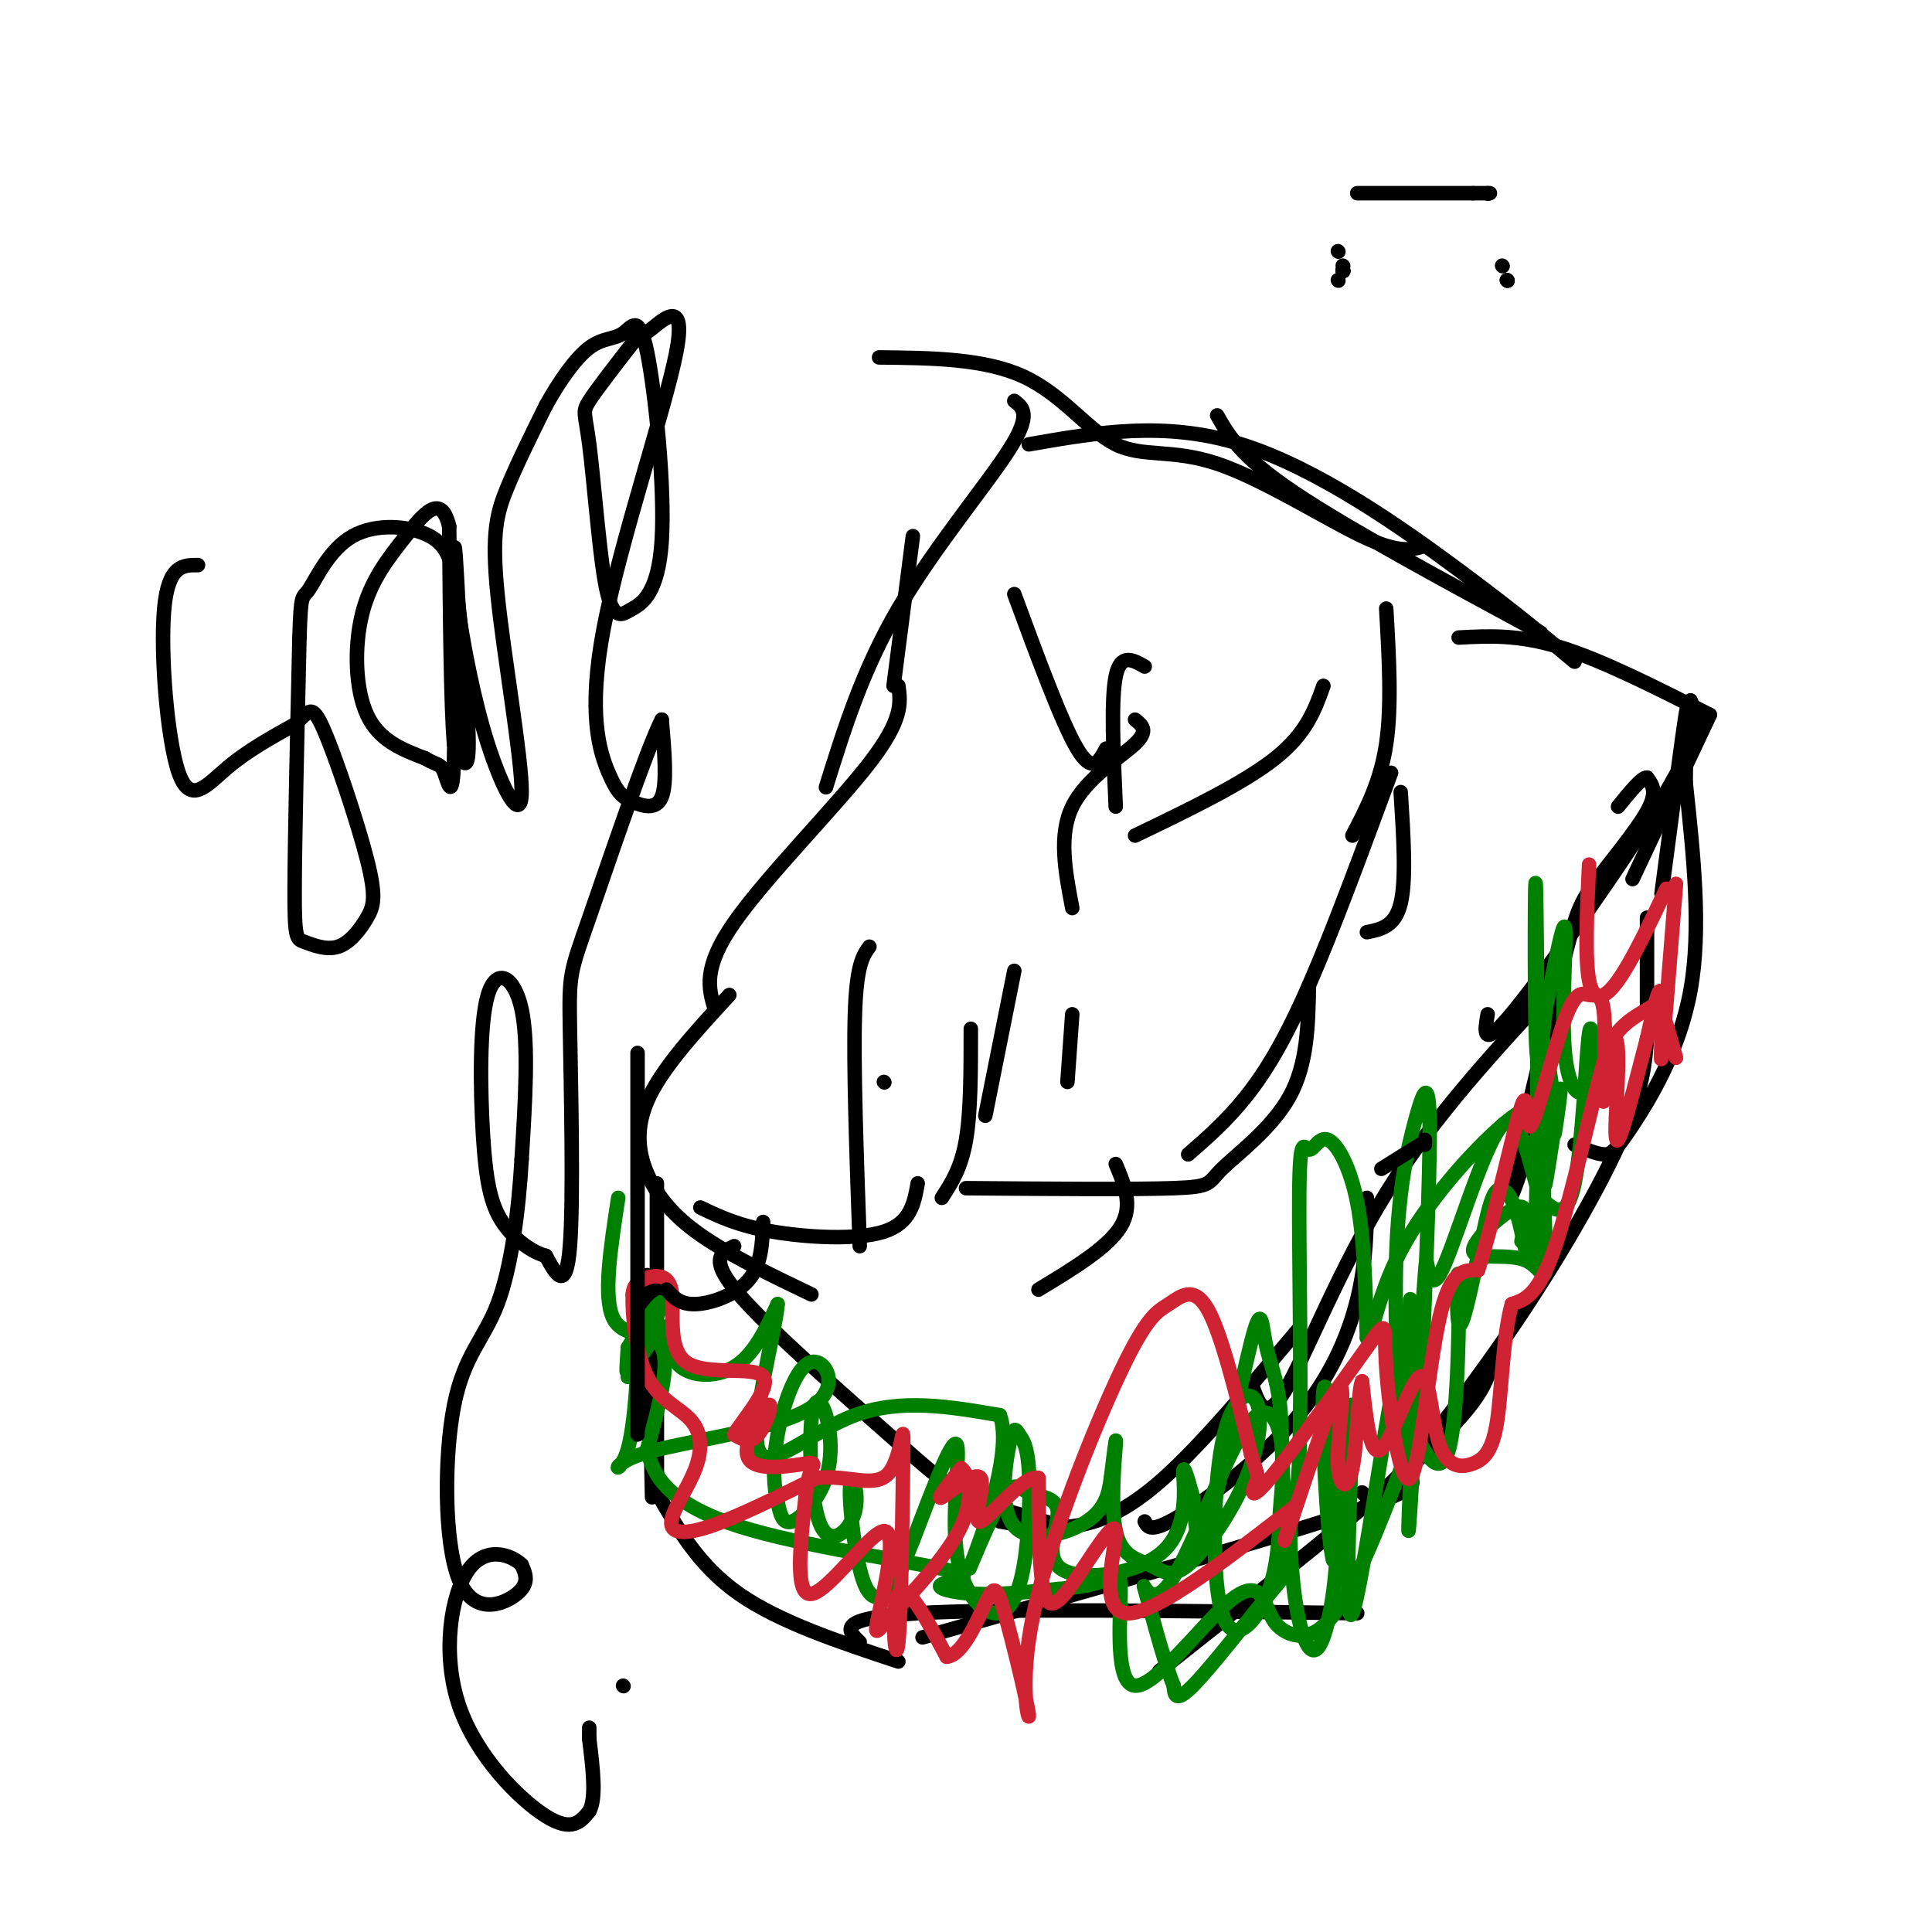 <svg viewBox='0 0 400 400' version='1.1' xmlns='http://www.w3.org/2000/svg' xmlns:xlink='http://www.w3.org/1999/xlink'><g fill='none' stroke='#000000' stroke-width='3' stroke-linecap='round' stroke-linejoin='round'><path d='M210,83c1.800,1.378 3.600,2.756 -1,10c-4.600,7.244 -15.600,20.356 -23,33c-7.400,12.644 -11.200,24.822 -15,37'/><path d='M186,142c0.489,3.489 0.978,6.978 -6,16c-6.978,9.022 -21.422,23.578 -28,33c-6.578,9.422 -5.289,13.711 -4,18'/><path d='M151,206c-7.065,7.667 -14.131,15.333 -17,22c-2.869,6.667 -1.542,12.333 1,17c2.542,4.667 6.298,8.333 12,12c5.702,3.667 13.351,7.333 21,11'/><path d='M152,258c-2.690,1.298 -5.381,2.595 1,10c6.381,7.405 21.833,20.917 31,29c9.167,8.083 12.048,10.738 17,13c4.952,2.262 11.976,4.131 19,6'/><path d='M207,315c4.844,0.844 9.689,1.689 15,1c5.311,-0.689 11.089,-2.911 19,-10c7.911,-7.089 17.956,-19.044 28,-31'/><path d='M237,315c0.619,1.220 1.238,2.440 7,-1c5.762,-3.440 16.667,-11.542 24,-20c7.333,-8.458 11.095,-17.274 13,-25c1.905,-7.726 1.952,-14.363 2,-21'/><path d='M259,286c1.422,4.422 2.844,8.844 7,2c4.156,-6.844 11.044,-24.956 21,-41c9.956,-16.044 22.978,-30.022 36,-44'/><path d='M317,236c-2.699,8.206 -5.397,16.411 -4,9c1.397,-7.411 6.890,-30.440 10,-43c3.110,-12.560 3.837,-14.651 7,-19c3.163,-4.349 8.761,-10.957 11,-15c2.239,-4.043 1.120,-5.522 0,-7'/><path d='M341,161c-1.000,-0.167 -3.500,2.917 -6,6'/><path d='M308,210c-0.607,3.494 -1.214,6.988 4,1c5.214,-5.988 16.250,-21.458 24,-33c7.750,-11.542 12.214,-19.155 14,-24c1.786,-4.845 0.893,-6.923 0,-9'/><path d='M319,131c-19.917,-10.750 -39.833,-21.500 -51,-29c-11.167,-7.500 -13.583,-11.750 -16,-16'/><path d='M295,113c-2.630,0.837 -5.260,1.675 -13,-2c-7.740,-3.675 -20.590,-11.861 -30,-15c-9.410,-3.139 -15.380,-1.230 -21,-4c-5.620,-2.770 -10.892,-10.220 -19,-14c-8.108,-3.780 -19.054,-3.890 -30,-4'/><path d='M213,92c14.111,-2.467 28.222,-4.933 44,0c15.778,4.933 33.222,17.267 45,26c11.778,8.733 17.889,13.867 24,19'/><path d='M302,132c6.167,-0.333 12.333,-0.667 21,2c8.667,2.667 19.833,8.333 31,14'/><path d='M354,148c0.000,0.000 -16.000,34.000 -16,34'/><path d='M235,149c1.444,1.133 2.889,2.267 0,5c-2.889,2.733 -10.111,7.067 -13,13c-2.889,5.933 -1.444,13.467 0,21'/><path d='M288,160c-6.000,16.289 -12.000,32.578 -17,44c-5.000,11.422 -9.000,17.978 -13,23c-4.000,5.022 -8.000,8.511 -12,12'/><path d='M180,196c-1.333,1.833 -2.667,3.667 -3,14c-0.333,10.333 0.333,29.167 1,48'/><path d='M134,264c0.000,0.000 1.000,46.000 1,46'/><path d='M136,245c0.000,0.000 0.000,61.000 0,61'/><path d='M136,309c4.333,7.583 8.667,15.167 17,21c8.333,5.833 20.667,9.917 33,14'/><path d='M178,340c-2.583,-2.500 -5.167,-5.000 12,-6c17.167,-1.000 54.083,-0.500 91,0'/><path d='M191,339c34.583,-9.750 69.167,-19.500 86,-25c16.833,-5.500 15.917,-6.750 15,-8'/><path d='M240,346c22.250,-17.583 44.500,-35.167 56,-46c11.500,-10.833 12.250,-14.917 13,-19'/><path d='M282,309c1.149,1.060 2.298,2.119 8,-4c5.702,-6.119 15.958,-19.417 25,-33c9.042,-13.583 16.869,-27.452 21,-37c4.131,-9.548 4.565,-14.774 5,-20'/><path d='M326,237c2.220,0.946 4.440,1.893 6,2c1.560,0.107 2.458,-0.625 6,-6c3.542,-5.375 9.726,-15.393 12,-28c2.274,-12.607 0.637,-27.804 -1,-43'/><path d='M349,162c0.067,-11.444 0.733,-18.556 0,-14c-0.733,4.556 -2.867,20.778 -5,37'/><path d='M341,190c0.000,0.000 0.000,19.000 0,19'/></g>
<g fill='none' stroke='#008000' stroke-width='3' stroke-linecap='round' stroke-linejoin='round'><path d='M128,248c-1.600,10.356 -3.200,20.711 -1,25c2.200,4.289 8.200,2.511 10,6c1.800,3.489 -0.600,12.244 -3,21'/><path d='M134,300c1.198,6.366 5.694,11.780 19,16c13.306,4.220 35.422,7.244 43,9c7.578,1.756 0.617,2.242 -1,3c-1.617,0.758 2.109,1.788 7,2c4.891,0.212 10.945,-0.394 17,-1'/><path d='M219,329c4.688,-0.408 7.907,-0.928 10,-2c2.093,-1.072 3.061,-2.695 3,3c-0.061,5.695 -1.149,18.710 3,19c4.149,0.290 13.536,-12.143 19,-17c5.464,-4.857 7.006,-2.139 8,0c0.994,2.139 1.442,3.697 3,5c1.558,1.303 4.227,2.351 7,1c2.773,-1.351 5.649,-5.100 9,-12c3.351,-6.900 7.175,-16.950 11,-27'/><path d='M292,299c1.539,-5.718 -0.112,-6.513 1,-3c1.112,3.513 4.989,11.333 7,4c2.011,-7.333 2.157,-29.821 2,-35c-0.157,-5.179 -0.616,6.949 0,9c0.616,2.051 2.308,-5.974 4,-14'/><path d='M306,260c1.152,-4.764 2.032,-9.672 3,-12c0.968,-2.328 2.023,-2.074 3,-1c0.977,1.074 1.875,2.967 3,8c1.125,5.033 2.477,13.205 3,-4c0.523,-17.205 0.218,-59.786 0,-67c-0.218,-7.214 -0.348,20.939 0,31c0.348,10.061 1.174,2.031 2,-6'/><path d='M320,209c1.295,-6.181 3.532,-18.632 4,-17c0.468,1.632 -0.833,17.349 0,26c0.833,8.651 3.801,10.236 5,6c1.199,-4.236 0.631,-14.294 0,-10c-0.631,4.294 -1.323,22.941 -3,31c-1.677,8.059 -4.338,5.529 -7,3'/><path d='M319,248c-2.142,-5.025 -3.997,-19.087 -8,-15c-4.003,4.087 -10.156,26.322 -13,31c-2.844,4.678 -2.381,-8.202 -3,0c-0.619,8.202 -2.320,37.486 -3,48c-0.680,10.514 -0.340,2.257 0,-6'/><path d='M292,306c0.015,-11.669 0.051,-37.842 0,-37c-0.051,0.842 -0.191,28.698 -1,31c-0.809,2.302 -2.289,-20.950 -2,-37c0.289,-16.050 2.347,-24.898 4,-31c1.653,-6.102 2.901,-9.458 3,1c0.099,10.458 -0.950,34.729 -2,59'/><path d='M294,292c-0.309,0.952 -0.083,-26.167 -3,-17c-2.917,9.167 -8.978,54.622 -11,59c-2.022,4.378 -0.006,-32.321 0,-41c0.006,-8.679 -1.997,10.660 -4,30'/><path d='M276,323c-1.298,-4.324 -2.544,-30.135 -2,-35c0.544,-4.865 2.879,11.214 3,25c0.121,13.786 -1.972,25.278 -4,28c-2.028,2.722 -3.990,-3.327 -5,-11c-1.010,-7.673 -1.069,-16.970 -1,-18c0.069,-1.030 0.266,6.209 0,10c-0.266,3.791 -0.995,4.136 -5,9c-4.005,4.864 -11.287,14.247 -15,18c-3.713,3.753 -3.856,1.877 -4,0'/><path d='M243,349c-2.072,-4.959 -5.251,-17.356 -6,-20c-0.749,-2.644 0.933,4.467 5,-1c4.067,-5.467 10.518,-23.510 15,-31c4.482,-7.490 6.995,-4.426 8,0c1.005,4.426 0.503,10.213 0,16'/><path d='M265,313c-0.163,5.853 -0.570,12.486 -3,18c-2.430,5.514 -6.883,9.908 -9,3c-2.117,-6.908 -1.900,-25.118 0,-35c1.900,-9.882 5.481,-11.436 7,-9c1.519,2.436 0.975,8.861 -2,16c-2.975,7.139 -8.383,14.990 -12,18c-3.617,3.010 -5.444,1.178 -8,0c-2.556,-1.178 -5.842,-1.702 -7,-7c-1.158,-5.298 -0.188,-15.371 0,-18c0.188,-2.629 -0.406,2.185 -1,7'/><path d='M230,306c-0.399,2.796 -0.898,6.285 -5,9c-4.102,2.715 -11.807,4.654 -15,1c-3.193,-3.654 -1.875,-12.901 -1,-17c0.875,-4.099 1.306,-3.048 2,-2c0.694,1.048 1.650,2.094 2,7c0.350,4.906 0.094,13.671 -1,20c-1.094,6.329 -3.025,10.222 -6,10c-2.975,-0.222 -6.993,-4.560 -8,-13c-1.007,-8.440 0.998,-20.983 0,-22c-0.998,-1.017 -4.999,9.491 -9,20'/><path d='M189,319c-1.995,4.796 -2.481,6.784 -4,9c-1.519,2.216 -4.070,4.658 -6,0c-1.930,-4.658 -3.240,-16.417 -3,-20c0.240,-3.583 2.028,1.009 1,5c-1.028,3.991 -4.874,7.382 -7,3c-2.126,-4.382 -2.534,-16.536 -2,-22c0.534,-5.464 2.009,-4.238 3,-1c0.991,3.238 1.498,8.487 0,13c-1.498,4.513 -4.999,8.289 -7,9c-2.001,0.711 -2.500,-1.645 -3,-4'/><path d='M161,311c-0.761,-2.749 -1.165,-7.620 0,-14c1.165,-6.380 3.897,-14.268 7,-15c3.103,-0.732 6.575,5.690 -1,10c-7.575,4.310 -26.198,6.506 -34,9c-7.802,2.494 -4.782,5.287 -3,-1c1.782,-6.287 2.326,-21.654 2,-25c-0.326,-3.346 -1.522,5.330 -2,8c-0.478,2.670 -0.239,-0.665 0,-4'/><path d='M130,279c2.123,-3.757 7.430,-11.148 7,-9c-0.430,2.148 -6.596,13.835 -7,15c-0.404,1.165 4.954,-8.193 7,-10c2.046,-1.807 0.782,3.937 3,7c2.218,3.063 7.920,3.447 12,1c4.080,-2.447 6.540,-7.723 9,-13'/><path d='M161,270c-0.345,5.190 -5.708,24.667 -4,30c1.708,5.333 10.488,-3.476 20,-7c9.512,-3.524 19.756,-1.762 30,0'/><path d='M207,293c2.984,7.774 -4.555,27.210 -6,31c-1.445,3.790 3.205,-8.066 6,-13c2.795,-4.934 3.735,-2.947 6,-2c2.265,0.947 5.856,0.853 6,4c0.144,3.147 -3.157,9.534 1,12c4.157,2.466 15.773,1.010 21,-4c5.227,-5.010 4.065,-13.574 4,-16c-0.065,-2.426 0.968,1.287 2,5'/><path d='M247,310c0.479,4.402 0.675,12.908 3,6c2.325,-6.908 6.778,-29.230 9,-38c2.222,-8.770 2.212,-3.988 3,0c0.788,3.988 2.374,7.183 3,13c0.626,5.817 0.293,14.258 1,19c0.707,4.742 2.455,5.785 3,-8c0.545,-13.785 -0.114,-42.398 0,-55c0.114,-12.602 1.000,-9.192 2,-9c1.000,0.192 2.116,-2.833 4,-2c1.884,0.833 4.538,5.524 6,13c1.462,7.476 1.731,17.738 2,28'/><path d='M283,277c0.771,1.755 1.697,-7.856 7,-18c5.303,-10.144 14.983,-20.821 21,-26c6.017,-5.179 8.372,-4.860 9,0c0.628,4.860 -0.471,14.261 0,12c0.471,-2.261 2.511,-16.186 3,-19c0.489,-2.814 -0.575,5.482 -1,8c-0.425,2.518 -0.213,-0.741 0,-4'/><path d='M322,230c-0.747,-6.006 -2.615,-19.021 -3,-13c-0.385,6.021 0.715,31.077 1,41c0.285,9.923 -0.243,4.711 -4,3c-3.757,-1.711 -10.742,0.078 -11,-2c-0.258,-2.078 6.212,-8.022 9,-9c2.788,-0.978 1.894,3.011 1,7'/></g>
<g fill='none' stroke='#cf2233' stroke-width='3' stroke-linecap='round' stroke-linejoin='round'><path d='M329,179c-0.444,9.711 -0.889,19.422 0,24c0.889,4.578 3.111,4.022 6,0c2.889,-4.022 6.444,-11.511 10,-19'/><path d='M347,183c-1.333,16.844 -2.667,33.689 -3,36c-0.333,2.311 0.333,-9.911 0,-13c-0.333,-3.089 -1.667,2.956 -3,9'/><path d='M341,215c-1.837,6.891 -4.929,19.617 -6,21c-1.071,1.383 -0.122,-8.578 0,-15c0.122,-6.422 -0.582,-9.306 -3,-1c-2.418,8.306 -6.548,27.802 -10,38c-3.452,10.198 -6.226,11.099 -9,12'/><path d='M313,270c-1.873,6.762 -2.056,17.668 -3,24c-0.944,6.332 -2.651,8.089 -5,9c-2.349,0.911 -5.341,0.976 -7,-4c-1.659,-4.976 -1.985,-14.994 -4,-14c-2.015,0.994 -5.719,12.998 -8,15c-2.281,2.002 -3.141,-5.999 -4,-14'/><path d='M282,286c-0.846,1.682 -0.962,12.887 -2,18c-1.038,5.113 -3.000,4.133 -3,-2c0.000,-6.133 1.962,-17.421 0,-14c-1.962,3.421 -7.846,21.549 -10,28c-2.154,6.451 -0.577,1.226 1,-4'/><path d='M268,312c-7.485,5.550 -26.699,21.426 -34,22c-7.301,0.574 -2.689,-14.156 -3,-17c-0.311,-2.844 -5.545,6.196 -9,11c-3.455,4.804 -5.130,5.373 -6,1c-0.870,-4.373 -0.935,-13.686 -1,-23'/><path d='M215,306c-3.013,-0.892 -10.045,8.380 -12,9c-1.955,0.620 1.166,-7.410 0,-9c-1.166,-1.590 -6.619,3.260 -8,4c-1.381,0.740 1.309,-2.630 4,-6'/><path d='M199,304c1.398,0.791 2.894,5.769 0,12c-2.894,6.231 -10.179,13.714 -14,18c-3.821,4.286 -4.179,5.376 -3,0c1.179,-5.376 3.894,-17.217 1,-17c-2.894,0.217 -11.398,12.490 -15,13c-3.602,0.510 -2.301,-10.745 -1,-22'/><path d='M167,308c0.643,-4.679 2.750,-5.378 0,-5c-2.750,0.378 -10.356,1.833 -12,-1c-1.644,-2.833 2.673,-9.955 4,-11c1.327,-1.045 -0.335,3.987 -2,6c-1.665,2.013 -3.332,1.006 -5,0'/><path d='M152,297c1.532,-2.768 7.861,-9.689 6,-12c-1.861,-2.311 -11.911,-0.011 -16,-3c-4.089,-2.989 -2.216,-11.266 -3,-15c-0.784,-3.734 -4.224,-2.924 -6,-2c-1.776,0.924 -1.888,1.962 -2,3'/><path d='M131,268c-0.134,3.887 0.531,12.103 3,17c2.469,4.897 6.742,6.475 9,9c2.258,2.525 2.502,5.996 1,10c-1.502,4.004 -4.751,8.539 -5,11c-0.249,2.461 2.500,2.846 8,1c5.500,-1.846 13.750,-5.923 22,-10'/><path d='M169,306c6.611,-0.767 12.139,2.317 15,-1c2.861,-3.317 3.056,-13.033 3,-5c-0.056,8.033 -0.361,33.817 -1,40c-0.639,6.183 -1.611,-7.233 0,-10c1.611,-2.767 5.806,5.117 10,13'/><path d='M196,343c3.212,-0.223 6.241,-7.281 8,-11c1.759,-3.719 2.250,-4.099 4,2c1.750,6.099 4.761,18.677 5,21c0.239,2.323 -2.295,-5.610 1,-21c3.295,-15.390 12.419,-38.239 18,-50c5.581,-11.761 7.618,-12.436 10,-14c2.382,-1.564 5.109,-4.018 8,1c2.891,5.018 5.945,17.509 9,30'/><path d='M259,301c1.749,5.641 1.622,4.742 1,6c-0.622,1.258 -1.737,4.673 3,-1c4.737,-5.673 15.327,-20.435 20,-27c4.673,-6.565 3.428,-4.935 4,4c0.572,8.935 2.962,25.175 5,23c2.038,-2.175 3.725,-22.764 6,-33c2.275,-10.236 5.137,-10.118 8,-10'/><path d='M306,263c3.250,-9.828 7.376,-29.396 9,-34c1.624,-4.604 0.747,5.758 2,4c1.253,-1.758 4.635,-15.636 7,-22c2.365,-6.364 3.714,-5.213 5,-5c1.286,0.213 2.510,-0.510 3,3c0.490,3.510 0.245,11.255 0,19'/><path d='M332,228c-0.220,0.901 -0.770,-6.346 1,-11c1.770,-4.654 5.861,-6.715 8,-8c2.139,-1.285 2.325,-1.796 3,0c0.675,1.796 1.837,5.898 3,10'/></g>
<g fill='none' stroke='#000000' stroke-width='3' stroke-linecap='round' stroke-linejoin='round'><path d='M237,138c-2.500,-1.417 -5.000,-2.833 -6,2c-1.000,4.833 -0.500,15.917 0,27'/><path d='M274,142c-1.750,4.917 -3.500,9.833 -10,15c-6.500,5.167 -17.750,10.583 -29,16'/><path d='M210,201c0.000,0.000 -6.000,30.000 -6,30'/><path d='M231,241c1.833,4.333 3.667,8.667 1,13c-2.667,4.333 -9.833,8.667 -17,13'/><path d='M201,213c0.000,8.583 0.000,17.167 -1,23c-1.000,5.833 -3.000,8.917 -5,12'/><path d='M189,111c0.000,0.000 -4.000,31.000 -4,31'/><path d='M210,123c4.917,13.333 9.833,26.667 13,32c3.167,5.333 4.583,2.667 6,0'/><path d='M287,126c0.583,10.083 1.167,20.167 0,28c-1.167,7.833 -4.083,13.417 -7,19'/><path d='M290,164c0.583,9.083 1.167,18.167 0,23c-1.167,4.833 -4.083,5.417 -7,6'/><path d='M271,204c-0.149,8.143 -0.298,16.286 -4,23c-3.702,6.714 -10.958,12.000 -14,15c-3.042,3.000 -1.869,3.714 -10,4c-8.131,0.286 -25.565,0.143 -43,0'/><path d='M190,245c-0.733,4.111 -1.467,8.222 -7,10c-5.533,1.778 -15.867,1.222 -23,0c-7.133,-1.222 -11.067,-3.111 -15,-5'/><path d='M132,218c0.000,0.000 0.000,79.000 0,79'/><path d='M138,267c1.378,1.556 2.756,3.111 6,3c3.244,-0.111 8.356,-1.889 11,-5c2.644,-3.111 2.822,-7.556 3,-12'/><path d='M183,224c0.000,0.000 0.100,0.100 0.1,0.1'/><path d='M222,210c0.000,0.000 -1.000,14.000 -1,14'/><path d='M294,237c0.000,0.000 -8.000,5.000 -8,5'/><path d='M295,236c0.000,0.000 0.000,1.000 0,1'/><path d='M41,117c-3.083,-0.018 -6.167,-0.036 -7,9c-0.833,9.036 0.583,27.125 3,34c2.417,6.875 5.833,2.536 10,-1c4.167,-3.536 9.083,-6.268 14,-9'/><path d='M61,150c2.997,-2.636 3.490,-4.727 6,1c2.510,5.727 7.036,19.273 9,27c1.964,7.727 1.366,9.634 0,12c-1.366,2.366 -3.500,5.191 -6,6c-2.500,0.809 -5.365,-0.398 -7,-1c-1.635,-0.602 -2.038,-0.601 -2,-11c0.038,-10.399 0.519,-31.200 1,-52'/><path d='M62,132c0.299,-9.674 0.545,-7.858 2,-10c1.455,-2.142 4.119,-8.243 9,-11c4.881,-2.757 11.978,-2.172 16,0c4.022,2.172 4.967,5.931 6,15c1.033,9.069 2.152,23.448 2,29c-0.152,5.552 -1.576,2.276 -3,-1'/><path d='M94,154c-0.667,-7.667 -0.833,-26.333 -1,-45'/><path d='M93,109c-1.670,-7.172 -5.344,-2.603 -9,2c-3.656,4.603 -7.292,9.239 -9,16c-1.708,6.761 -1.488,15.646 1,21c2.488,5.354 7.244,7.177 12,9'/><path d='M88,157c2.638,1.565 3.233,0.976 4,3c0.767,2.024 1.707,6.660 2,-3c0.293,-9.660 -0.059,-33.617 0,-41c0.059,-7.383 0.530,1.809 1,11'/><path d='M95,127c1.006,6.624 3.021,17.684 6,27c2.979,9.316 6.922,16.889 7,10c0.078,-6.889 -3.710,-28.239 -5,-41c-1.290,-12.761 -0.083,-16.932 2,-22c2.083,-5.068 5.041,-11.034 8,-17'/><path d='M113,84c2.913,-5.255 6.196,-9.892 9,-12c2.804,-2.108 5.128,-1.688 7,-3c1.872,-1.312 3.292,-4.356 5,4c1.708,8.356 3.706,28.113 3,39c-0.706,10.887 -4.115,12.905 -6,14c-1.885,1.095 -2.245,1.269 -3,1c-0.755,-0.269 -1.903,-0.979 -3,-8c-1.097,-7.021 -2.141,-20.352 -3,-27c-0.859,-6.648 -1.531,-6.614 0,-9c1.531,-2.386 5.266,-7.193 9,-12'/><path d='M131,71c1.751,-2.037 1.627,-1.129 4,-3c2.373,-1.871 7.243,-6.521 5,5c-2.243,11.521 -11.598,39.214 -15,57c-3.402,17.786 -0.850,25.664 1,30c1.850,4.336 2.998,5.129 5,6c2.002,0.871 4.858,1.820 6,-1c1.142,-2.820 0.571,-9.410 0,-16'/><path d='M137,149c-3.139,6.128 -10.986,29.447 -15,41c-4.014,11.553 -4.196,11.341 -4,23c0.196,11.659 0.770,35.188 0,45c-0.770,9.812 -2.885,5.906 -5,2'/><path d='M113,260c-2.583,-0.641 -6.540,-3.244 -9,-7c-2.460,-3.756 -3.422,-8.667 -4,-18c-0.578,-9.333 -0.771,-23.090 1,-29c1.771,-5.910 5.506,-3.974 7,3c1.494,6.974 0.747,18.987 0,31'/><path d='M108,240c-0.621,10.883 -2.172,22.590 -5,30c-2.828,7.410 -6.933,10.522 -9,21c-2.067,10.478 -2.095,28.321 1,36c3.095,7.679 9.313,5.194 12,3c2.687,-2.194 1.844,-4.097 1,-6'/><path d='M108,324c-1.957,-2.029 -7.349,-4.100 -11,1c-3.651,5.100 -5.560,17.373 -2,28c3.560,10.627 12.589,19.608 18,23c5.411,3.392 7.206,1.196 9,-1'/><path d='M122,375c1.500,-2.667 0.750,-8.833 0,-15'/><path d='M122,360c0.000,-2.833 0.000,-2.417 0,-2'/><path d='M129,349c0.000,0.000 0.100,0.100 0.1,0.1'/><path d='M277,52c0.000,0.000 0.100,0.100 0.1,0.1'/><path d='M311,55c0.000,0.000 0.100,0.100 0.1,0.1'/><path d='M281,40c0.000,0.000 24.000,0.000 24,0'/><path d='M305,40c4.500,0.000 3.750,0.000 3,0'/><path d='M308,40c0.000,0.000 0.100,0.100 0.1,0.1'/><path d='M312,58c0.000,0.000 0.100,0.100 0.1,0.1'/><path d='M312,58c0.000,0.000 0.100,0.100 0.1,0.1'/><path d='M312,58c0.000,0.000 0.100,0.100 0.1,0.1'/><path d='M277,58c0.000,0.000 0.100,0.100 0.1,0.1'/><path d='M278,56c0.000,0.000 0.100,0.100 0.1,0.1'/><path d='M278,56c0.000,0.000 0.100,0.100 0.1,0.1'/><path d='M278,56c0.000,0.000 0.100,0.100 0.1,0.1'/><path d='M278,56c0.000,0.000 0.100,0.100 0.1,0.1'/><path d='M278,55c0.000,0.000 0.100,0.100 0.1,0.1'/></g>
</svg>